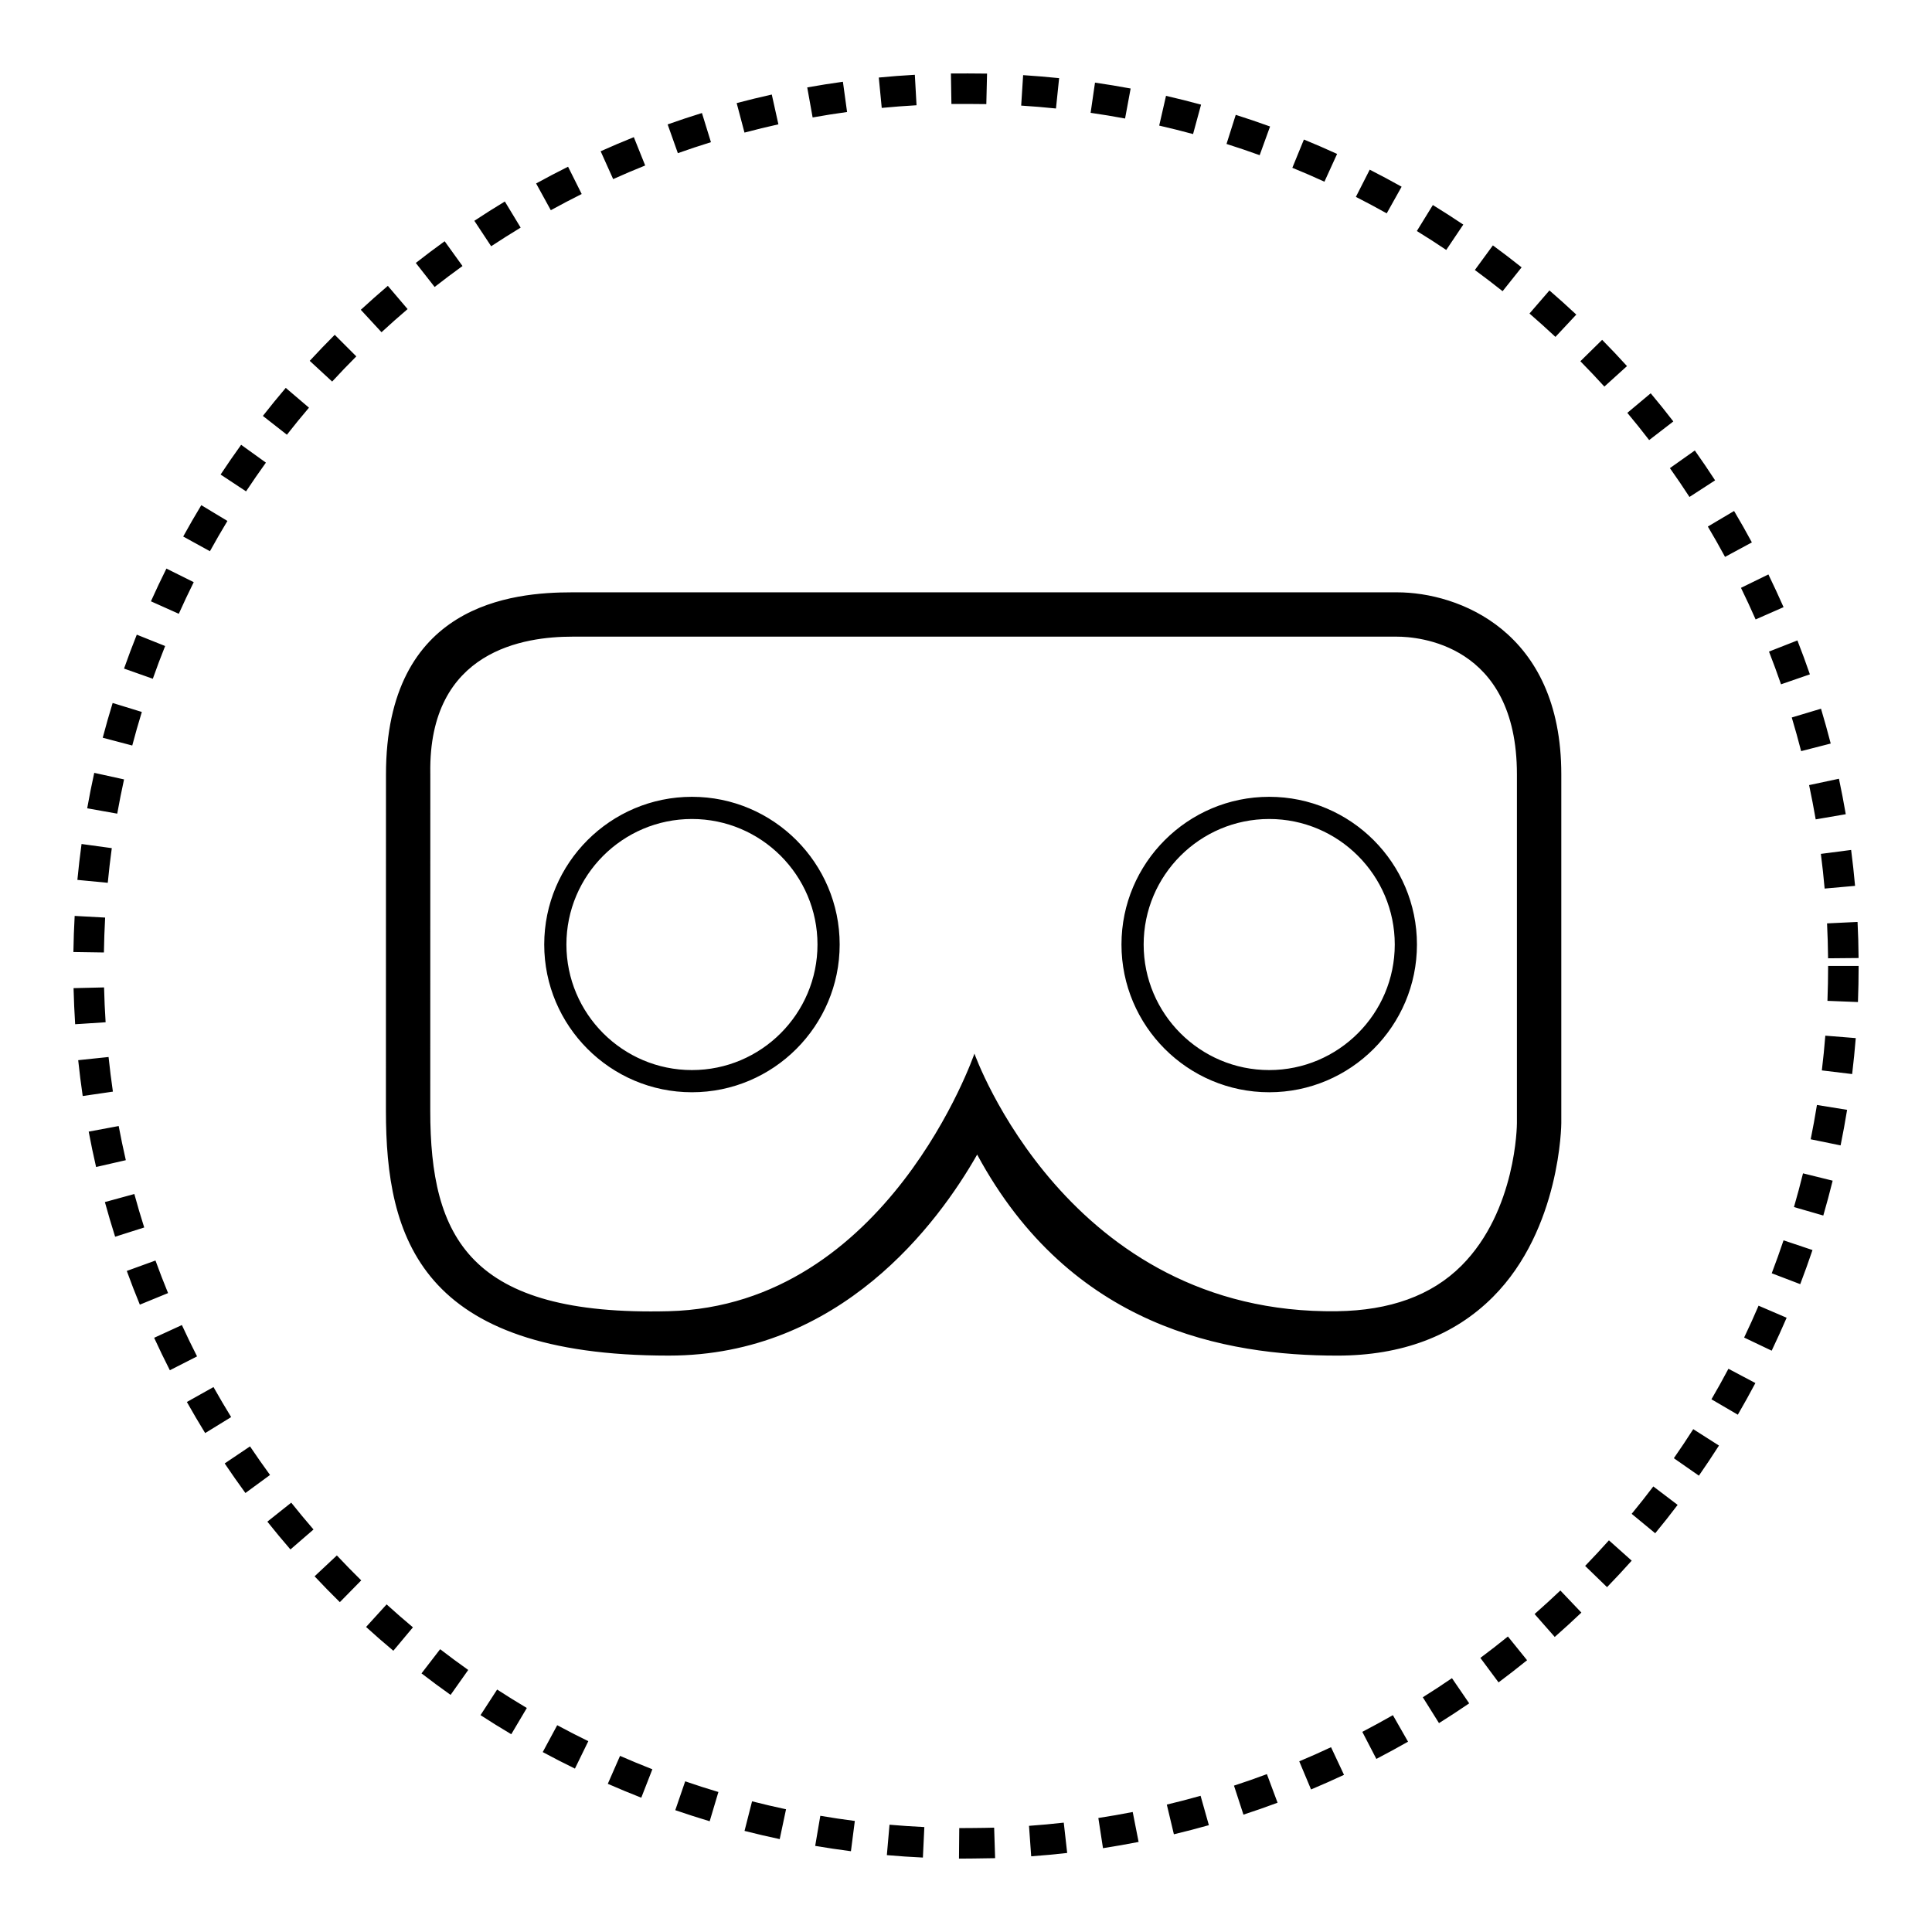 <?xml version="1.0" encoding="UTF-8"?>
<!-- Uploaded to: SVG Repo, www.svgrepo.com, Generator: SVG Repo Mixer Tools -->
<svg fill="#000000" width="800px" height="800px" version="1.1" viewBox="144 144 512 512" xmlns="http://www.w3.org/2000/svg">
 <path d="m259.18 220.05-4.988-6.367c2.508-1.965 5.078-3.898 7.648-5.75l4.727 6.566c-2.477 1.789-4.965 3.652-7.387 5.551zm369.28 177.91 8.082-0.074c-0.023-3.188-0.109-6.41-0.273-9.566l-8.082 0.387c0.152 3.051 0.242 6.172 0.273 9.254zm-346.48-193.64-4.191-6.922c-2.731 1.652-5.445 3.371-8.082 5.113l4.457 6.746c2.551-1.676 5.176-3.34 7.816-4.938zm-29.961 21.59-5.238-6.156c-2.418 2.062-4.832 4.195-7.164 6.344l5.488 5.945c2.25-2.078 4.582-4.144 6.914-6.133zm375.53 153.57 8.062-0.719c-0.281-3.176-0.637-6.383-1.043-9.516l-8.02 1.043c0.391 3.031 0.73 6.117 1 9.191zm-295.14-197.8-2.387-7.727c-3.043 0.941-6.102 1.953-9.09 3.019l2.707 7.621c2.883-1.023 5.832-2.008 8.77-2.914zm-34.254 13.734-3.613-7.234c-2.852 1.426-5.703 2.918-8.465 4.438l3.894 7.09c2.672-1.473 5.43-2.918 8.184-4.293zm16.828-7.559-3.012-7.508c-2.938 1.18-5.894 2.434-8.793 3.738l3.316 7.379c2.797-1.262 5.652-2.469 8.488-3.609zm-76.555 50.59-5.719-5.719c-2.238 2.238-4.469 4.559-6.629 6.902l5.945 5.488c2.086-2.266 4.238-4.512 6.402-6.672zm-66.848 167.23-8.086 0.191c0.082 3.176 0.223 6.394 0.422 9.562l8.074-0.52c-0.199-3.062-0.336-6.18-0.41-9.234zm10.008-73-7.734-2.379c-0.941 3.059-1.824 6.152-2.629 9.211l7.824 2.062c0.777-2.953 1.633-5.945 2.539-8.895zm-7.961 36.09-8.016-1.098c-0.43 3.125-0.797 6.316-1.102 9.512l8.051 0.77c0.297-3.082 0.656-6.176 1.066-9.184zm3.246-18.215-7.898-1.738c-0.691 3.129-1.316 6.289-1.867 9.391l7.961 1.422c0.531-2.996 1.145-6.051 1.805-9.074zm-5.012 36.617-8.074-0.441c-0.176 3.168-0.289 6.387-0.336 9.566l8.086 0.121c0.051-3.066 0.156-6.176 0.324-9.246zm32.41-105.11-6.926-4.18c-1.637 2.707-3.246 5.5-4.793 8.309l7.082 3.894c1.496-2.703 3.055-5.41 4.637-8.023zm21.613-30.016-6.156-5.246c-2.062 2.422-4.102 4.922-6.062 7.426l6.367 4.988c1.891-2.418 3.859-4.828 5.852-7.168zm-11.414 14.562-6.566-4.727c-1.855 2.57-3.68 5.223-5.441 7.883l6.746 4.457c1.707-2.562 3.469-5.125 5.262-7.613zm-19.129 31.68-7.238-3.606c-1.43 2.875-2.816 5.801-4.106 8.676l7.387 3.309c1.242-2.781 2.578-5.598 3.957-8.379zm-7.574 16.918-7.516-3.008c-1.176 2.941-2.312 5.965-3.379 8.988l7.629 2.695c1.027-2.922 2.129-5.844 3.266-8.676zm344.02-111.68c-2.629-1.77-5.344-3.512-8.066-5.184l-4.242 6.887c2.629 1.617 5.254 3.301 7.793 5.012zm55.664 52.164c-1.934-2.516-3.949-5.023-5.996-7.461l-6.195 5.188c1.98 2.359 3.914 4.781 5.785 7.211zm-12.281-14.668c-2.117-2.336-4.328-4.676-6.586-6.957l-5.769 5.672c2.176 2.207 4.312 4.465 6.359 6.715zm-27.926-26.168c-2.481-1.98-5.039-3.934-7.613-5.82l-4.777 6.523c2.484 1.824 4.957 3.715 7.352 5.617zm14.492 12.52c-2.344-2.191-4.727-4.344-7.117-6.402l-5.289 6.121c2.301 1.996 4.613 4.074 6.879 6.191zm29.992 48.328 6.793-4.402c-1.727-2.656-3.535-5.316-5.375-7.914l-6.602 4.676c1.777 2.508 3.523 5.078 5.184 7.641zm24.266 49.652 7.648-2.641c-1.039-3.004-2.144-6.027-3.309-8.988l-7.531 2.953c1.113 2.856 2.188 5.773 3.191 8.676zm5.328 17.707 7.84-2.012c-0.797-3.078-1.664-6.188-2.574-9.23l-7.75 2.328c0.883 2.945 1.719 5.938 2.484 8.914zm3.859 18.086 7.969-1.367c-0.539-3.129-1.148-6.293-1.809-9.402l-7.91 1.688c0.641 3.012 1.23 6.066 1.75 9.082zm-24.027-69.562 7.113-3.84c-1.5-2.781-3.078-5.578-4.715-8.324l-6.953 4.125c1.574 2.656 3.109 5.356 4.555 8.039zm8.105 16.578 7.406-3.254c-1.273-2.875-2.621-5.793-4.019-8.672l-7.269 3.551c1.355 2.777 2.664 5.594 3.883 8.375zm-203.87-136.57 0.191-8.086c-1.859-0.039-8.246-0.055-9.574-0.035l0.133 8.086c1.184-0.016 7.367-0.012 9.25 0.035zm19.293-6.879c-3.18-0.328-6.387-0.594-9.539-0.797l-0.516 8.07c3.043 0.191 6.144 0.453 9.219 0.77zm-74.395 12.238-1.754-7.894c-3.094 0.691-6.223 1.449-9.305 2.266l2.07 7.82c2.973-0.793 6.004-1.527 8.988-2.191zm36.609-5.055-0.453-8.074c-3.16 0.172-6.375 0.422-9.551 0.73l0.781 8.047c3.07-0.293 6.172-0.531 9.223-0.703zm-18.41 1.789-1.102-8.016c-3.144 0.434-6.328 0.938-9.457 1.5l1.43 7.961c3.023-0.543 6.09-1.031 9.129-1.445zm93.812-1.953c-3.078-0.836-6.195-1.621-9.289-2.328l-1.805 7.883c2.984 0.68 5.996 1.438 8.973 2.242zm-18.664-4.273c-3.129-0.578-6.309-1.109-9.445-1.562l-1.16 8.004c3.039 0.438 6.109 0.945 9.129 1.512zm36.949 10.066c-3.023-1.094-6.074-2.133-9.094-3.09l-2.445 7.715c2.918 0.922 5.871 1.926 8.785 2.977zm17.766 7.269c-2.906-1.328-5.871-2.613-8.797-3.812l-3.066 7.488c2.836 1.152 5.691 2.398 8.504 3.684zm17.098 8.691c-2.785-1.566-5.633-3.078-8.453-4.516l-3.668 7.211c2.727 1.387 5.477 2.852 8.172 4.363zm-323.24 301.67-7.352 3.375c1.328 2.902 2.731 5.793 4.16 8.602l7.211-3.672c-1.387-2.715-2.734-5.512-4.019-8.305zm312.82 107.8 3.727 7.18c2.832-1.473 5.652-3.012 8.395-4.57l-4.016-7.027c-2.637 1.512-5.371 2.996-8.105 4.418zm-16.707 7.816 3.125 7.457c2.891-1.211 5.824-2.516 8.734-3.875l-3.438-7.324c-2.801 1.32-5.629 2.578-8.422 3.742zm32.742-16.977 4.289 6.852c2.676-1.672 5.367-3.43 8.004-5.238l-4.566-6.672c-2.543 1.742-5.148 3.445-7.727 5.059zm15.254-10.43 4.82 6.492c2.535-1.891 5.078-3.871 7.559-5.875l-5.082-6.289c-2.402 1.949-4.856 3.856-7.297 5.672zm-138.1 45.105-0.074 8.086s7.012-0.039 9.578-0.117l-0.258-8.086c-2.481 0.09-9.246 0.117-9.246 0.117zm72.805-11.254 2.508 7.688c3.031-0.988 6.074-2.051 9.043-3.16l-2.828-7.578c-2.859 1.07-5.801 2.098-8.723 3.051zm-35.945 8.574 1.23 8c3.117-0.484 6.297-1.039 9.438-1.652l-1.559-7.934c-3.031 0.594-6.094 1.129-9.109 1.586zm-18.375 2.082 0.578 8.07c3.184-0.227 6.398-0.523 9.539-0.883l-0.906-8.035c-3.039 0.34-6.137 0.629-9.211 0.848zm147.38-68.883 5.805 5.629c2.211-2.281 4.41-4.644 6.535-7.019l-6.035-5.387c-2.047 2.289-4.168 4.57-6.305 6.777zm-110.86 63.25 1.875 7.871c3.09-0.734 6.207-1.551 9.27-2.414l-2.195-7.785c-2.953 0.832-5.965 1.621-8.949 2.328zm97.465-50.496 5.34 6.07c2.398-2.109 4.777-4.281 7.059-6.453l-5.57-5.856c-2.215 2.098-4.508 4.195-6.828 6.238zm76.125-144.07 8.031 0.969c0.379-3.148 0.699-6.359 0.957-9.527l-8.066-0.645c-0.246 3.066-0.551 6.16-0.922 9.203zm-2.957 18.254 7.926 1.621c0.629-3.082 1.211-6.258 1.723-9.422l-7.992-1.293c-0.492 3.059-1.055 6.117-1.656 9.094zm-451.08-21.805-8.047 0.84c0.332 3.18 0.734 6.367 1.195 9.5l8-1.164c-0.434-3.023-0.828-6.113-1.148-9.176zm446.65 39.766 7.773 2.246c0.887-3.059 1.723-6.172 2.481-9.238l-7.856-1.945c-0.73 2.969-1.543 5.977-2.398 8.938zm-43.012 81.301 6.238 5.144c2.035-2.457 4.035-4.992 5.945-7.516l-6.445-4.891c-1.844 2.438-3.785 4.887-5.738 7.262zm37.121-63.754 7.551 2.883c1.145-2.984 2.223-6.019 3.25-9.039l-7.672-2.574c-0.984 2.918-2.031 5.859-3.129 8.73zm-15.977 33.398 6.988 4.082c1.598-2.75 3.164-5.566 4.656-8.387l-7.144-3.785c-1.445 2.719-2.953 5.445-4.5 8.09zm-9.965 15.613 6.637 4.625c1.809-2.606 3.606-5.289 5.32-7.977l-6.816-4.348c-1.656 2.594-3.387 5.184-5.141 7.699zm18.625-31.977 7.301 3.481c1.375-2.883 2.711-5.82 3.965-8.73l-7.438-3.195c-1.203 2.816-2.496 5.66-3.828 8.445zm22.258-98.477c0 3.055-0.066 6.16-0.176 9.246l8.082 0.316c0.121-3.195 0.18-6.41 0.18-9.566h-8.086zm-401.1 161.75c2.195 2.344 4.445 4.644 6.691 6.848l5.668-5.769c-2.16-2.125-4.336-4.352-6.457-6.613zm-17.113-34.43-6.715 4.516c1.762 2.621 3.613 5.254 5.496 7.836l6.523-4.781c-1.816-2.492-3.602-5.035-5.305-7.57zm45.449 60.156c2.539 1.961 5.133 3.875 7.707 5.699l4.672-6.606c-2.484-1.762-4.992-3.613-7.445-5.5zm-14.691-12.301c2.352 2.141 4.781 4.262 7.227 6.301l5.188-6.203c-2.352-1.969-4.699-4.016-6.973-6.082zm-26.164-27.91c1.977 2.481 4.031 4.957 6.117 7.367l6.117-5.289c-2.016-2.332-4-4.727-5.906-7.113zm-14.273-35.668-7.055 3.953c1.551 2.754 3.18 5.531 4.848 8.242l6.887-4.238c-1.605-2.613-3.184-5.293-4.68-7.957zm-20.977-51.16-7.805 2.137c0.84 3.062 1.754 6.156 2.715 9.184l7.707-2.453c-0.93-2.922-1.812-5.902-2.617-8.867zm-4.148-18.016-7.949 1.484c0.578 3.09 1.238 6.246 1.961 9.375l7.879-1.809c-0.695-3.019-1.332-6.066-1.891-9.051zm9.75 35.641-7.602 2.762c1.078 2.977 2.242 5.984 3.457 8.934l7.481-3.066c-1.176-2.852-2.293-5.758-3.336-8.629zm119.87 138.68c2.922 1.281 5.906 2.516 8.871 3.68l2.938-7.535c-2.863-1.125-5.75-2.312-8.566-3.547zm36.234 12.48c3.062 0.777 6.207 1.516 9.324 2.176l1.676-7.91c-3.012-0.641-6.039-1.352-9.004-2.106zm-69.965-30.68c2.66 1.727 5.394 3.43 8.148 5.062l4.125-6.957c-2.648-1.578-5.301-3.219-7.871-4.887zm51.613 25.188c3.012 1.031 6.074 2.016 9.117 2.934l2.312-7.754c-2.934-0.875-5.894-1.824-8.801-2.828zm37.078 9.465c3.125 0.527 6.301 1.004 9.473 1.41l1.031-8.02c-3.055-0.395-6.133-0.852-9.145-1.367zm-72.203-24.863c2.836 1.527 5.707 3.004 8.531 4.379l3.547-7.269c-2.731-1.328-5.5-2.75-8.242-4.231zm91.195 27.309c3.18 0.281 6.398 0.5 9.551 0.645l0.383-8.082c-3.047-0.145-6.156-0.352-9.23-0.621zm-57.781-132.38c-65.887 0-74.973-31.207-74.973-64.93 0-35.719 0.016-86.172 0.016-89.008-0.016-45.359 33.594-48.336 49.332-48.336h218.64c16.152 0 43.5 10.152 43.5 48.215v92.48s-0.137 28.016-18.113 46.031c-10.289 10.316-24.168 15.551-41.25 15.551-29.473 0-70.617-7.273-95.438-53.277-10.336 18.156-36.207 53.273-81.711 53.273zm80.992-80.027s24.562 69.32 96.156 68.266c13.844-0.203 24.922-4.07 32.93-12.09 14.57-14.602 14.676-37.484 14.676-37.715v-92.5c0-34.707-26.449-36.461-31.746-36.461h-218.64c-12.383 0-38.062 3.438-37.578 36.148l0.004 0.312s-0.016 52.367-0.016 89.129c0 33.676 10.363 54.516 63.215 53.172 58.039-1.477 80.996-68.262 80.996-68.262zm-35.715-28.914c0 21.582-17.562 39.152-39.152 39.152-21.582 0-39.145-17.562-39.145-39.152 0-21.59 17.562-39.145 39.145-39.145 21.59 0 39.152 17.559 39.152 39.145zm-5.879 0c0-18.348-14.93-33.266-33.273-33.266-18.348 0-33.266 14.918-33.266 33.266 0 18.348 14.918 33.273 33.266 33.273 18.344 0.004 33.273-14.922 33.273-33.273zm80.559 0c0-21.59 17.559-39.145 39.152-39.145s39.152 17.559 39.152 39.145c0 21.582-17.559 39.152-39.152 39.152s-39.152-17.566-39.152-39.152zm5.879 0c0 18.348 14.918 33.273 33.273 33.273 18.344 0 33.273-14.93 33.273-33.273s-14.93-33.266-33.273-33.266c-18.355 0-33.273 14.918-33.273 33.266z"/>
</svg>